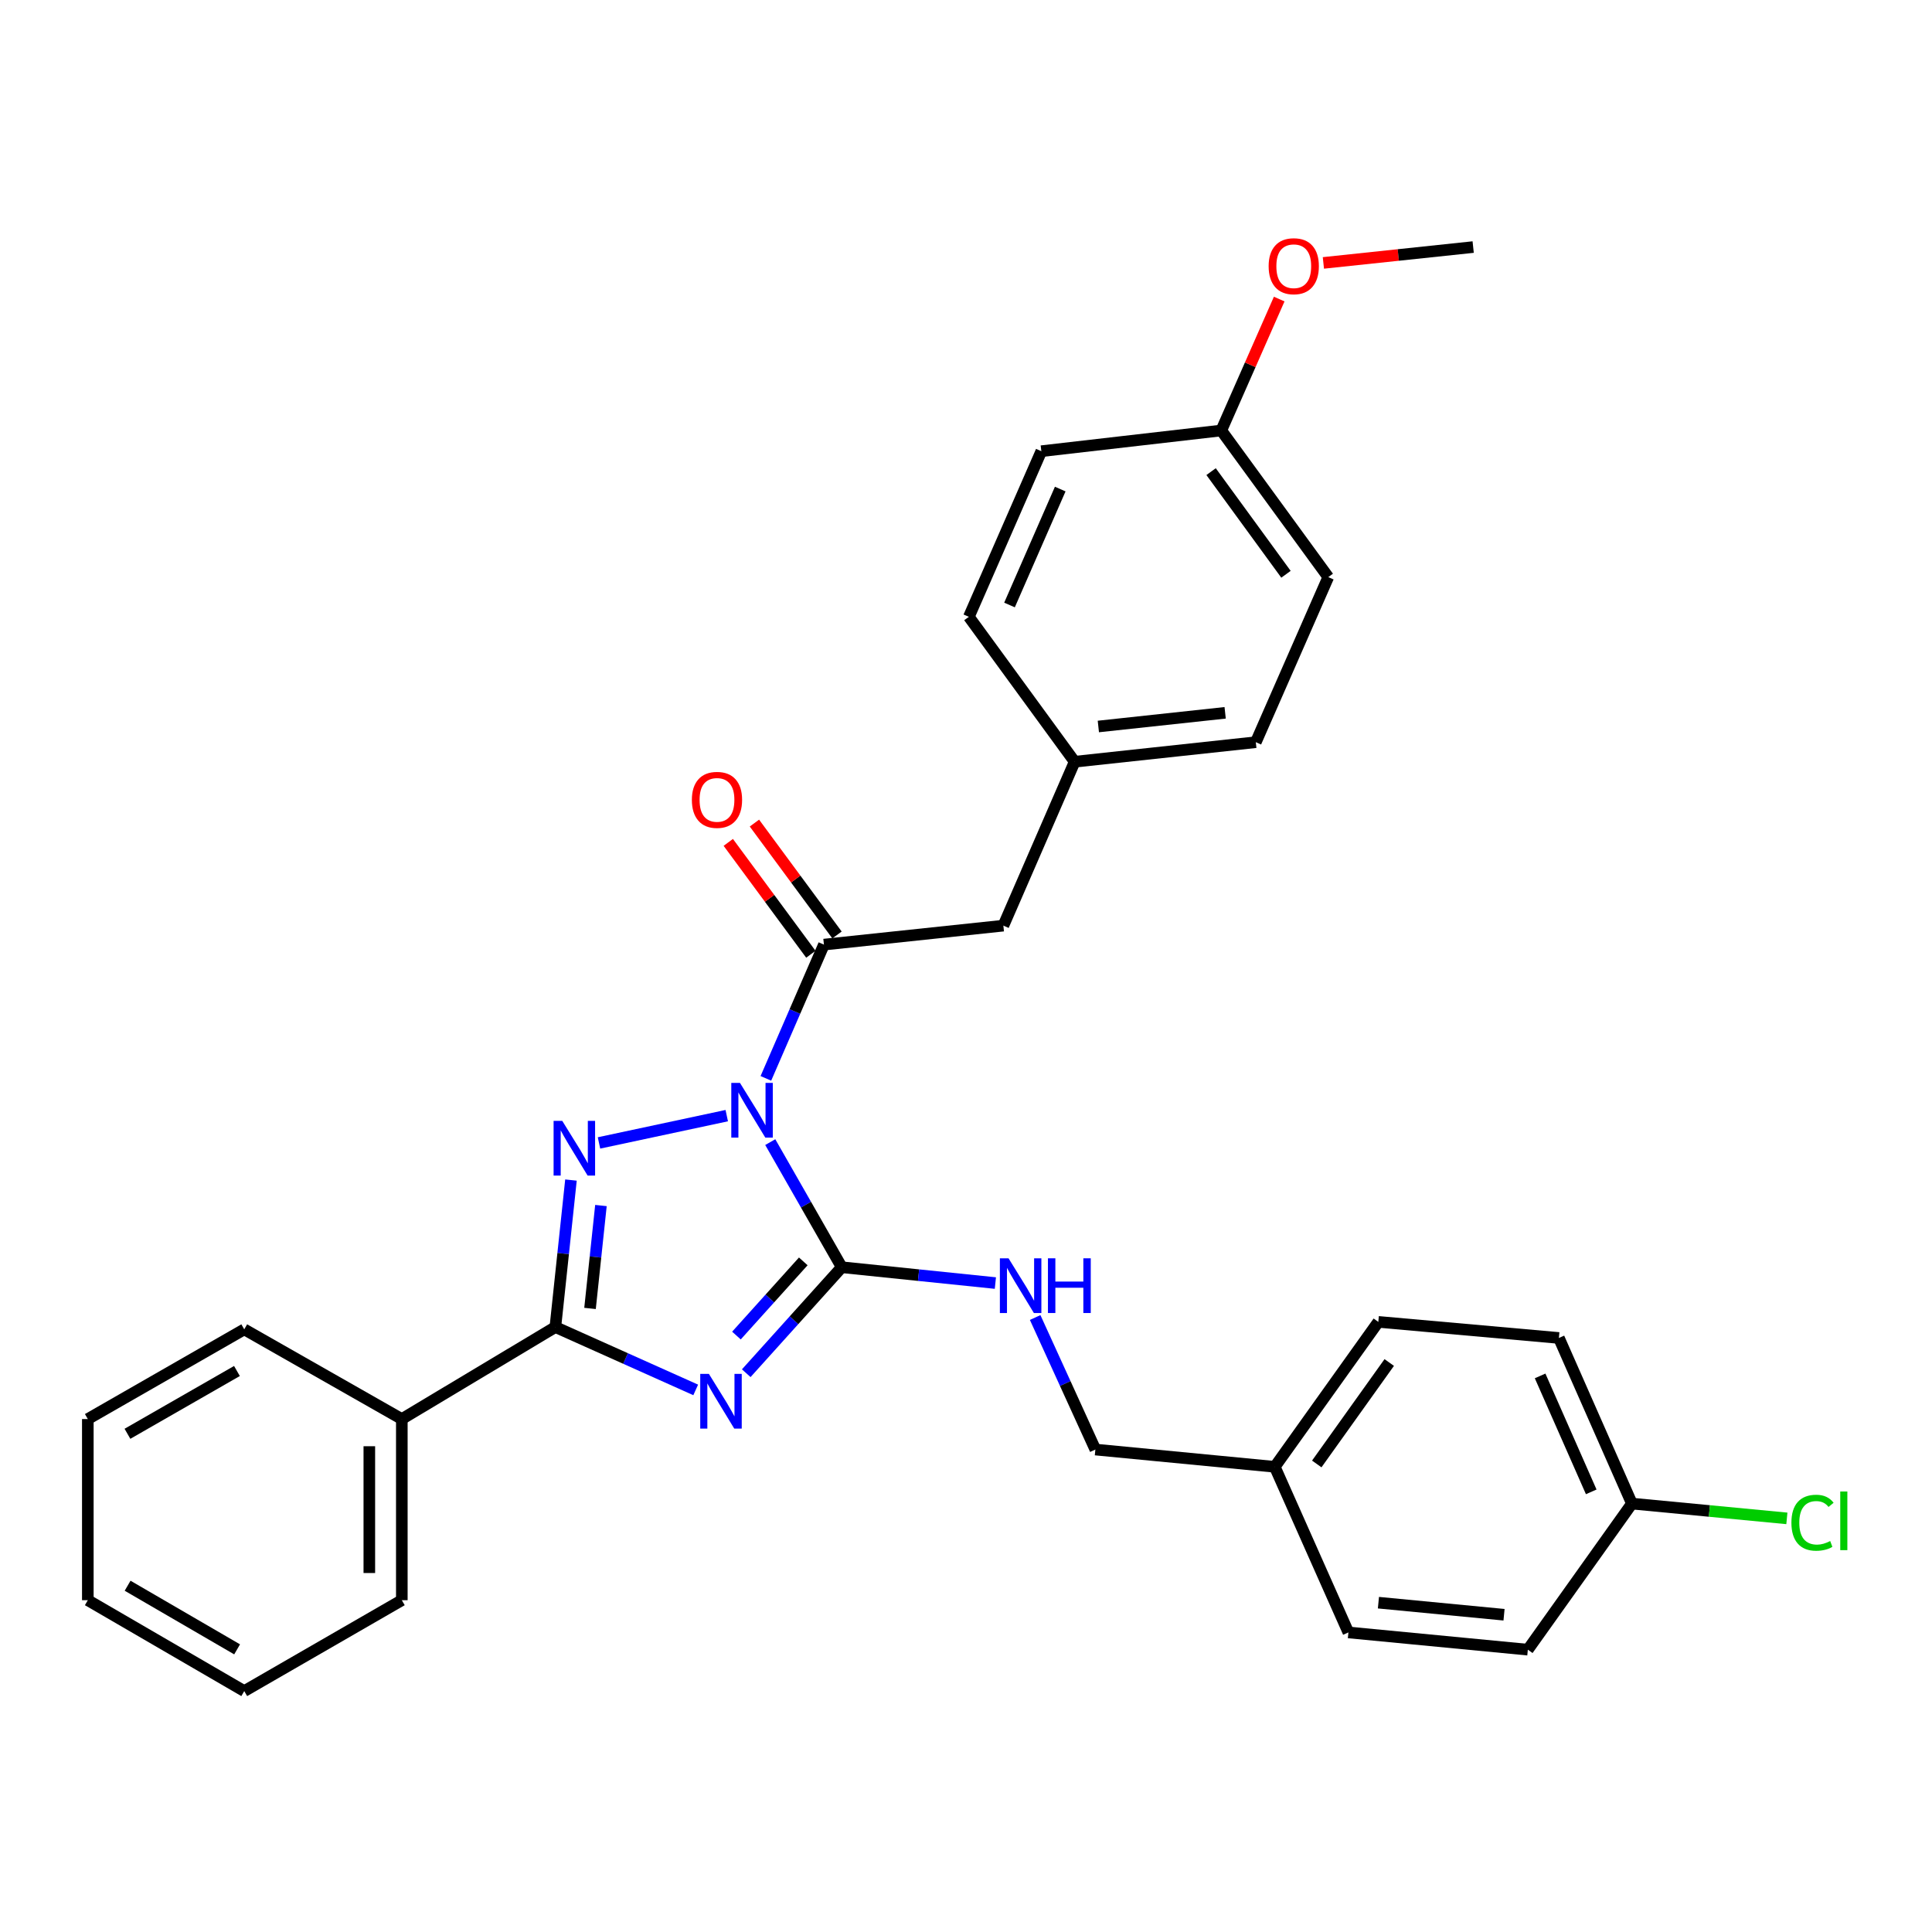 <?xml version='1.0' encoding='iso-8859-1'?>
<svg version='1.1' baseProfile='full'
              xmlns='http://www.w3.org/2000/svg'
                      xmlns:rdkit='http://www.rdkit.org/xml'
                      xmlns:xlink='http://www.w3.org/1999/xlink'
                  xml:space='preserve'
width='1000px' height='1000px' viewBox='0 0 1000 1000'>
<!-- END OF HEADER -->
<rect style='opacity:1.0;fill:#FFFFFF;stroke:none' width='1000' height='1000' x='0' y='0'> </rect>
<path class='bond-1' d='M 398.685,591.156 L 417.187,623.536' style='fill:none;fill-rule:evenodd;stroke:#0000FF;stroke-width:6px;stroke-linecap:butt;stroke-linejoin:miter;stroke-opacity:1' />
<path class='bond-1' d='M 417.187,623.536 L 435.689,655.916' style='fill:none;fill-rule:evenodd;stroke:#000000;stroke-width:6px;stroke-linecap:butt;stroke-linejoin:miter;stroke-opacity:1' />
<path class='bond-2' d='M 376.165,577.453 L 310.035,591.582' style='fill:none;fill-rule:evenodd;stroke:#0000FF;stroke-width:6px;stroke-linecap:butt;stroke-linejoin:miter;stroke-opacity:1' />
<path class='bond-4' d='M 396.417,558.16 L 411.441,523.545' style='fill:none;fill-rule:evenodd;stroke:#0000FF;stroke-width:6px;stroke-linecap:butt;stroke-linejoin:miter;stroke-opacity:1' />
<path class='bond-4' d='M 411.441,523.545 L 426.466,488.93' style='fill:none;fill-rule:evenodd;stroke:#000000;stroke-width:6px;stroke-linecap:butt;stroke-linejoin:miter;stroke-opacity:1' />
<path class='bond-0' d='M 386.258,710.771 L 410.974,683.343' style='fill:none;fill-rule:evenodd;stroke:#0000FF;stroke-width:6px;stroke-linecap:butt;stroke-linejoin:miter;stroke-opacity:1' />
<path class='bond-0' d='M 410.974,683.343 L 435.689,655.916' style='fill:none;fill-rule:evenodd;stroke:#000000;stroke-width:6px;stroke-linecap:butt;stroke-linejoin:miter;stroke-opacity:1' />
<path class='bond-0' d='M 381.178,691.283 L 398.478,672.084' style='fill:none;fill-rule:evenodd;stroke:#0000FF;stroke-width:6px;stroke-linecap:butt;stroke-linejoin:miter;stroke-opacity:1' />
<path class='bond-0' d='M 398.478,672.084 L 415.779,652.884' style='fill:none;fill-rule:evenodd;stroke:#000000;stroke-width:6px;stroke-linecap:butt;stroke-linejoin:miter;stroke-opacity:1' />
<path class='bond-30' d='M 360.096,719.418 L 323.777,703.15' style='fill:none;fill-rule:evenodd;stroke:#0000FF;stroke-width:6px;stroke-linecap:butt;stroke-linejoin:miter;stroke-opacity:1' />
<path class='bond-30' d='M 323.777,703.15 L 287.458,686.883' style='fill:none;fill-rule:evenodd;stroke:#000000;stroke-width:6px;stroke-linecap:butt;stroke-linejoin:miter;stroke-opacity:1' />
<path class='bond-5' d='M 435.689,655.916 L 475.448,660.013' style='fill:none;fill-rule:evenodd;stroke:#000000;stroke-width:6px;stroke-linecap:butt;stroke-linejoin:miter;stroke-opacity:1' />
<path class='bond-5' d='M 475.448,660.013 L 515.207,664.11' style='fill:none;fill-rule:evenodd;stroke:#0000FF;stroke-width:6px;stroke-linecap:butt;stroke-linejoin:miter;stroke-opacity:1' />
<path class='bond-3' d='M 295.53,610.795 L 291.494,648.839' style='fill:none;fill-rule:evenodd;stroke:#0000FF;stroke-width:6px;stroke-linecap:butt;stroke-linejoin:miter;stroke-opacity:1' />
<path class='bond-3' d='M 291.494,648.839 L 287.458,686.883' style='fill:none;fill-rule:evenodd;stroke:#000000;stroke-width:6px;stroke-linecap:butt;stroke-linejoin:miter;stroke-opacity:1' />
<path class='bond-3' d='M 311.045,623.983 L 308.22,650.614' style='fill:none;fill-rule:evenodd;stroke:#0000FF;stroke-width:6px;stroke-linecap:butt;stroke-linejoin:miter;stroke-opacity:1' />
<path class='bond-3' d='M 308.22,650.614 L 305.395,677.245' style='fill:none;fill-rule:evenodd;stroke:#000000;stroke-width:6px;stroke-linecap:butt;stroke-linejoin:miter;stroke-opacity:1' />
<path class='bond-7' d='M 287.458,686.883 L 207.983,734.503' style='fill:none;fill-rule:evenodd;stroke:#000000;stroke-width:6px;stroke-linecap:butt;stroke-linejoin:miter;stroke-opacity:1' />
<path class='bond-6' d='M 426.466,488.93 L 519.341,479.109' style='fill:none;fill-rule:evenodd;stroke:#000000;stroke-width:6px;stroke-linecap:butt;stroke-linejoin:miter;stroke-opacity:1' />
<path class='bond-8' d='M 433.233,483.936 L 411.861,454.982' style='fill:none;fill-rule:evenodd;stroke:#000000;stroke-width:6px;stroke-linecap:butt;stroke-linejoin:miter;stroke-opacity:1' />
<path class='bond-8' d='M 411.861,454.982 L 390.49,426.027' style='fill:none;fill-rule:evenodd;stroke:#FF0000;stroke-width:6px;stroke-linecap:butt;stroke-linejoin:miter;stroke-opacity:1' />
<path class='bond-8' d='M 419.7,493.924 L 398.328,464.97' style='fill:none;fill-rule:evenodd;stroke:#000000;stroke-width:6px;stroke-linecap:butt;stroke-linejoin:miter;stroke-opacity:1' />
<path class='bond-8' d='M 398.328,464.97 L 376.957,436.016' style='fill:none;fill-rule:evenodd;stroke:#FF0000;stroke-width:6px;stroke-linecap:butt;stroke-linejoin:miter;stroke-opacity:1' />
<path class='bond-10' d='M 535.795,681.947 L 551.377,716.116' style='fill:none;fill-rule:evenodd;stroke:#0000FF;stroke-width:6px;stroke-linecap:butt;stroke-linejoin:miter;stroke-opacity:1' />
<path class='bond-10' d='M 551.377,716.116 L 566.96,750.286' style='fill:none;fill-rule:evenodd;stroke:#000000;stroke-width:6px;stroke-linecap:butt;stroke-linejoin:miter;stroke-opacity:1' />
<path class='bond-9' d='M 519.341,479.109 L 556.242,394.271' style='fill:none;fill-rule:evenodd;stroke:#000000;stroke-width:6px;stroke-linecap:butt;stroke-linejoin:miter;stroke-opacity:1' />
<path class='bond-24' d='M 207.983,734.503 L 207.983,828.256' style='fill:none;fill-rule:evenodd;stroke:#000000;stroke-width:6px;stroke-linecap:butt;stroke-linejoin:miter;stroke-opacity:1' />
<path class='bond-24' d='M 191.163,748.566 L 191.163,814.193' style='fill:none;fill-rule:evenodd;stroke:#000000;stroke-width:6px;stroke-linecap:butt;stroke-linejoin:miter;stroke-opacity:1' />
<path class='bond-25' d='M 207.983,734.503 L 126.424,688.07' style='fill:none;fill-rule:evenodd;stroke:#000000;stroke-width:6px;stroke-linecap:butt;stroke-linejoin:miter;stroke-opacity:1' />
<path class='bond-15' d='M 556.242,394.271 L 501.483,319.262' style='fill:none;fill-rule:evenodd;stroke:#000000;stroke-width:6px;stroke-linecap:butt;stroke-linejoin:miter;stroke-opacity:1' />
<path class='bond-16' d='M 556.242,394.271 L 650.005,384.16' style='fill:none;fill-rule:evenodd;stroke:#000000;stroke-width:6px;stroke-linecap:butt;stroke-linejoin:miter;stroke-opacity:1' />
<path class='bond-16' d='M 568.503,376.031 L 634.137,368.953' style='fill:none;fill-rule:evenodd;stroke:#000000;stroke-width:6px;stroke-linecap:butt;stroke-linejoin:miter;stroke-opacity:1' />
<path class='bond-12' d='M 566.96,750.286 L 659.826,759.219' style='fill:none;fill-rule:evenodd;stroke:#000000;stroke-width:6px;stroke-linecap:butt;stroke-linejoin:miter;stroke-opacity:1' />
<path class='bond-11' d='M 844.678,778.254 L 806.88,692.527' style='fill:none;fill-rule:evenodd;stroke:#000000;stroke-width:6px;stroke-linecap:butt;stroke-linejoin:miter;stroke-opacity:1' />
<path class='bond-11' d='M 823.618,772.181 L 797.159,712.172' style='fill:none;fill-rule:evenodd;stroke:#000000;stroke-width:6px;stroke-linecap:butt;stroke-linejoin:miter;stroke-opacity:1' />
<path class='bond-14' d='M 844.678,778.254 L 884.781,782.082' style='fill:none;fill-rule:evenodd;stroke:#000000;stroke-width:6px;stroke-linecap:butt;stroke-linejoin:miter;stroke-opacity:1' />
<path class='bond-14' d='M 884.781,782.082 L 924.883,785.911' style='fill:none;fill-rule:evenodd;stroke:#00CC00;stroke-width:6px;stroke-linecap:butt;stroke-linejoin:miter;stroke-opacity:1' />
<path class='bond-33' d='M 844.678,778.254 L 790.807,853.869' style='fill:none;fill-rule:evenodd;stroke:#000000;stroke-width:6px;stroke-linecap:butt;stroke-linejoin:miter;stroke-opacity:1' />
<path class='bond-19' d='M 659.826,759.219 L 697.932,844.945' style='fill:none;fill-rule:evenodd;stroke:#000000;stroke-width:6px;stroke-linecap:butt;stroke-linejoin:miter;stroke-opacity:1' />
<path class='bond-20' d='M 659.826,759.219 L 713.416,684.202' style='fill:none;fill-rule:evenodd;stroke:#000000;stroke-width:6px;stroke-linecap:butt;stroke-linejoin:miter;stroke-opacity:1' />
<path class='bond-20' d='M 681.551,757.744 L 719.064,705.231' style='fill:none;fill-rule:evenodd;stroke:#000000;stroke-width:6px;stroke-linecap:butt;stroke-linejoin:miter;stroke-opacity:1' />
<path class='bond-13' d='M 632.138,222.818 L 687.513,298.714' style='fill:none;fill-rule:evenodd;stroke:#000000;stroke-width:6px;stroke-linecap:butt;stroke-linejoin:miter;stroke-opacity:1' />
<path class='bond-13' d='M 626.856,244.116 L 665.619,297.244' style='fill:none;fill-rule:evenodd;stroke:#000000;stroke-width:6px;stroke-linecap:butt;stroke-linejoin:miter;stroke-opacity:1' />
<path class='bond-23' d='M 632.138,222.818 L 647.127,188.806' style='fill:none;fill-rule:evenodd;stroke:#000000;stroke-width:6px;stroke-linecap:butt;stroke-linejoin:miter;stroke-opacity:1' />
<path class='bond-23' d='M 647.127,188.806 L 662.117,154.794' style='fill:none;fill-rule:evenodd;stroke:#FF0000;stroke-width:6px;stroke-linecap:butt;stroke-linejoin:miter;stroke-opacity:1' />
<path class='bond-31' d='M 632.138,222.818 L 538.992,233.536' style='fill:none;fill-rule:evenodd;stroke:#000000;stroke-width:6px;stroke-linecap:butt;stroke-linejoin:miter;stroke-opacity:1' />
<path class='bond-22' d='M 501.483,319.262 L 538.992,233.536' style='fill:none;fill-rule:evenodd;stroke:#000000;stroke-width:6px;stroke-linecap:butt;stroke-linejoin:miter;stroke-opacity:1' />
<path class='bond-22' d='M 522.519,313.146 L 548.775,253.138' style='fill:none;fill-rule:evenodd;stroke:#000000;stroke-width:6px;stroke-linecap:butt;stroke-linejoin:miter;stroke-opacity:1' />
<path class='bond-21' d='M 650.005,384.16 L 687.513,298.714' style='fill:none;fill-rule:evenodd;stroke:#000000;stroke-width:6px;stroke-linecap:butt;stroke-linejoin:miter;stroke-opacity:1' />
<path class='bond-17' d='M 790.807,853.869 L 697.932,844.945' style='fill:none;fill-rule:evenodd;stroke:#000000;stroke-width:6px;stroke-linecap:butt;stroke-linejoin:miter;stroke-opacity:1' />
<path class='bond-17' d='M 778.485,835.788 L 713.472,829.541' style='fill:none;fill-rule:evenodd;stroke:#000000;stroke-width:6px;stroke-linecap:butt;stroke-linejoin:miter;stroke-opacity:1' />
<path class='bond-18' d='M 806.88,692.527 L 713.416,684.202' style='fill:none;fill-rule:evenodd;stroke:#000000;stroke-width:6px;stroke-linecap:butt;stroke-linejoin:miter;stroke-opacity:1' />
<path class='bond-26' d='M 684.981,136.085 L 723.747,131.982' style='fill:none;fill-rule:evenodd;stroke:#FF0000;stroke-width:6px;stroke-linecap:butt;stroke-linejoin:miter;stroke-opacity:1' />
<path class='bond-26' d='M 723.747,131.982 L 762.512,127.878' style='fill:none;fill-rule:evenodd;stroke:#000000;stroke-width:6px;stroke-linecap:butt;stroke-linejoin:miter;stroke-opacity:1' />
<path class='bond-28' d='M 207.983,828.256 L 126.424,875.305' style='fill:none;fill-rule:evenodd;stroke:#000000;stroke-width:6px;stroke-linecap:butt;stroke-linejoin:miter;stroke-opacity:1' />
<path class='bond-27' d='M 126.424,688.07 L 45.455,734.503' style='fill:none;fill-rule:evenodd;stroke:#000000;stroke-width:6px;stroke-linecap:butt;stroke-linejoin:miter;stroke-opacity:1' />
<path class='bond-27' d='M 122.646,709.626 L 65.967,742.129' style='fill:none;fill-rule:evenodd;stroke:#000000;stroke-width:6px;stroke-linecap:butt;stroke-linejoin:miter;stroke-opacity:1' />
<path class='bond-29' d='M 45.455,734.503 L 45.455,828.256' style='fill:none;fill-rule:evenodd;stroke:#000000;stroke-width:6px;stroke-linecap:butt;stroke-linejoin:miter;stroke-opacity:1' />
<path class='bond-32' d='M 126.424,875.305 L 45.455,828.256' style='fill:none;fill-rule:evenodd;stroke:#000000;stroke-width:6px;stroke-linecap:butt;stroke-linejoin:miter;stroke-opacity:1' />
<path class='bond-32' d='M 122.73,853.705 L 66.051,820.77' style='fill:none;fill-rule:evenodd;stroke:#000000;stroke-width:6px;stroke-linecap:butt;stroke-linejoin:miter;stroke-opacity:1' />
<path  class='atom-0' d='M 382.996 560.496
L 392.276 575.496
Q 393.196 576.976, 394.676 579.656
Q 396.156 582.336, 396.236 582.496
L 396.236 560.496
L 399.996 560.496
L 399.996 588.816
L 396.116 588.816
L 386.156 572.416
Q 384.996 570.496, 383.756 568.296
Q 382.556 566.096, 382.196 565.416
L 382.196 588.816
L 378.516 588.816
L 378.516 560.496
L 382.996 560.496
' fill='#0000FF'/>
<path  class='atom-1' d='M 366.924 711.12
L 376.204 726.12
Q 377.124 727.6, 378.604 730.28
Q 380.084 732.96, 380.164 733.12
L 380.164 711.12
L 383.924 711.12
L 383.924 739.44
L 380.044 739.44
L 370.084 723.04
Q 368.924 721.12, 367.684 718.92
Q 366.484 716.72, 366.124 716.04
L 366.124 739.44
L 362.444 739.44
L 362.444 711.12
L 366.924 711.12
' fill='#0000FF'/>
<path  class='atom-3' d='M 291.019 580.148
L 300.299 595.148
Q 301.219 596.628, 302.699 599.308
Q 304.179 601.988, 304.259 602.148
L 304.259 580.148
L 308.019 580.148
L 308.019 608.468
L 304.139 608.468
L 294.179 592.068
Q 293.019 590.148, 291.779 587.948
Q 290.579 585.748, 290.219 585.068
L 290.219 608.468
L 286.539 608.468
L 286.539 580.148
L 291.019 580.148
' fill='#0000FF'/>
<path  class='atom-6' d='M 522.014 651.296
L 531.294 666.296
Q 532.214 667.776, 533.694 670.456
Q 535.174 673.136, 535.254 673.296
L 535.254 651.296
L 539.014 651.296
L 539.014 679.616
L 535.134 679.616
L 525.174 663.216
Q 524.014 661.296, 522.774 659.096
Q 521.574 656.896, 521.214 656.216
L 521.214 679.616
L 517.534 679.616
L 517.534 651.296
L 522.014 651.296
' fill='#0000FF'/>
<path  class='atom-6' d='M 542.414 651.296
L 546.254 651.296
L 546.254 663.336
L 560.734 663.336
L 560.734 651.296
L 564.574 651.296
L 564.574 679.616
L 560.734 679.616
L 560.734 666.536
L 546.254 666.536
L 546.254 679.616
L 542.414 679.616
L 542.414 651.296
' fill='#0000FF'/>
<path  class='atom-9' d='M 358.109 414.011
Q 358.109 407.211, 361.469 403.411
Q 364.829 399.611, 371.109 399.611
Q 377.389 399.611, 380.749 403.411
Q 384.109 407.211, 384.109 414.011
Q 384.109 420.891, 380.709 424.811
Q 377.309 428.691, 371.109 428.691
Q 364.869 428.691, 361.469 424.811
Q 358.109 420.931, 358.109 414.011
M 371.109 425.491
Q 375.429 425.491, 377.749 422.611
Q 380.109 419.691, 380.109 414.011
Q 380.109 408.451, 377.749 405.651
Q 375.429 402.811, 371.109 402.811
Q 366.789 402.811, 364.429 405.611
Q 362.109 408.411, 362.109 414.011
Q 362.109 419.731, 364.429 422.611
Q 366.789 425.491, 371.109 425.491
' fill='#FF0000'/>
<path  class='atom-15' d='M 927.231 788.158
Q 927.231 781.118, 930.511 777.438
Q 933.831 773.718, 940.111 773.718
Q 945.951 773.718, 949.071 777.838
L 946.431 779.998
Q 944.151 776.998, 940.111 776.998
Q 935.831 776.998, 933.551 779.878
Q 931.311 782.718, 931.311 788.158
Q 931.311 793.758, 933.631 796.638
Q 935.991 799.518, 940.551 799.518
Q 943.671 799.518, 947.311 797.638
L 948.431 800.638
Q 946.951 801.598, 944.711 802.158
Q 942.471 802.718, 939.991 802.718
Q 933.831 802.718, 930.511 798.958
Q 927.231 795.198, 927.231 788.158
' fill='#00CC00'/>
<path  class='atom-15' d='M 952.511 771.998
L 956.191 771.998
L 956.191 802.358
L 952.511 802.358
L 952.511 771.998
' fill='#00CC00'/>
<path  class='atom-24' d='M 656.647 137.789
Q 656.647 130.989, 660.007 127.189
Q 663.367 123.389, 669.647 123.389
Q 675.927 123.389, 679.287 127.189
Q 682.647 130.989, 682.647 137.789
Q 682.647 144.669, 679.247 148.589
Q 675.847 152.469, 669.647 152.469
Q 663.407 152.469, 660.007 148.589
Q 656.647 144.709, 656.647 137.789
M 669.647 149.269
Q 673.967 149.269, 676.287 146.389
Q 678.647 143.469, 678.647 137.789
Q 678.647 132.229, 676.287 129.429
Q 673.967 126.589, 669.647 126.589
Q 665.327 126.589, 662.967 129.389
Q 660.647 132.189, 660.647 137.789
Q 660.647 143.509, 662.967 146.389
Q 665.327 149.269, 669.647 149.269
' fill='#FF0000'/>
</svg>
